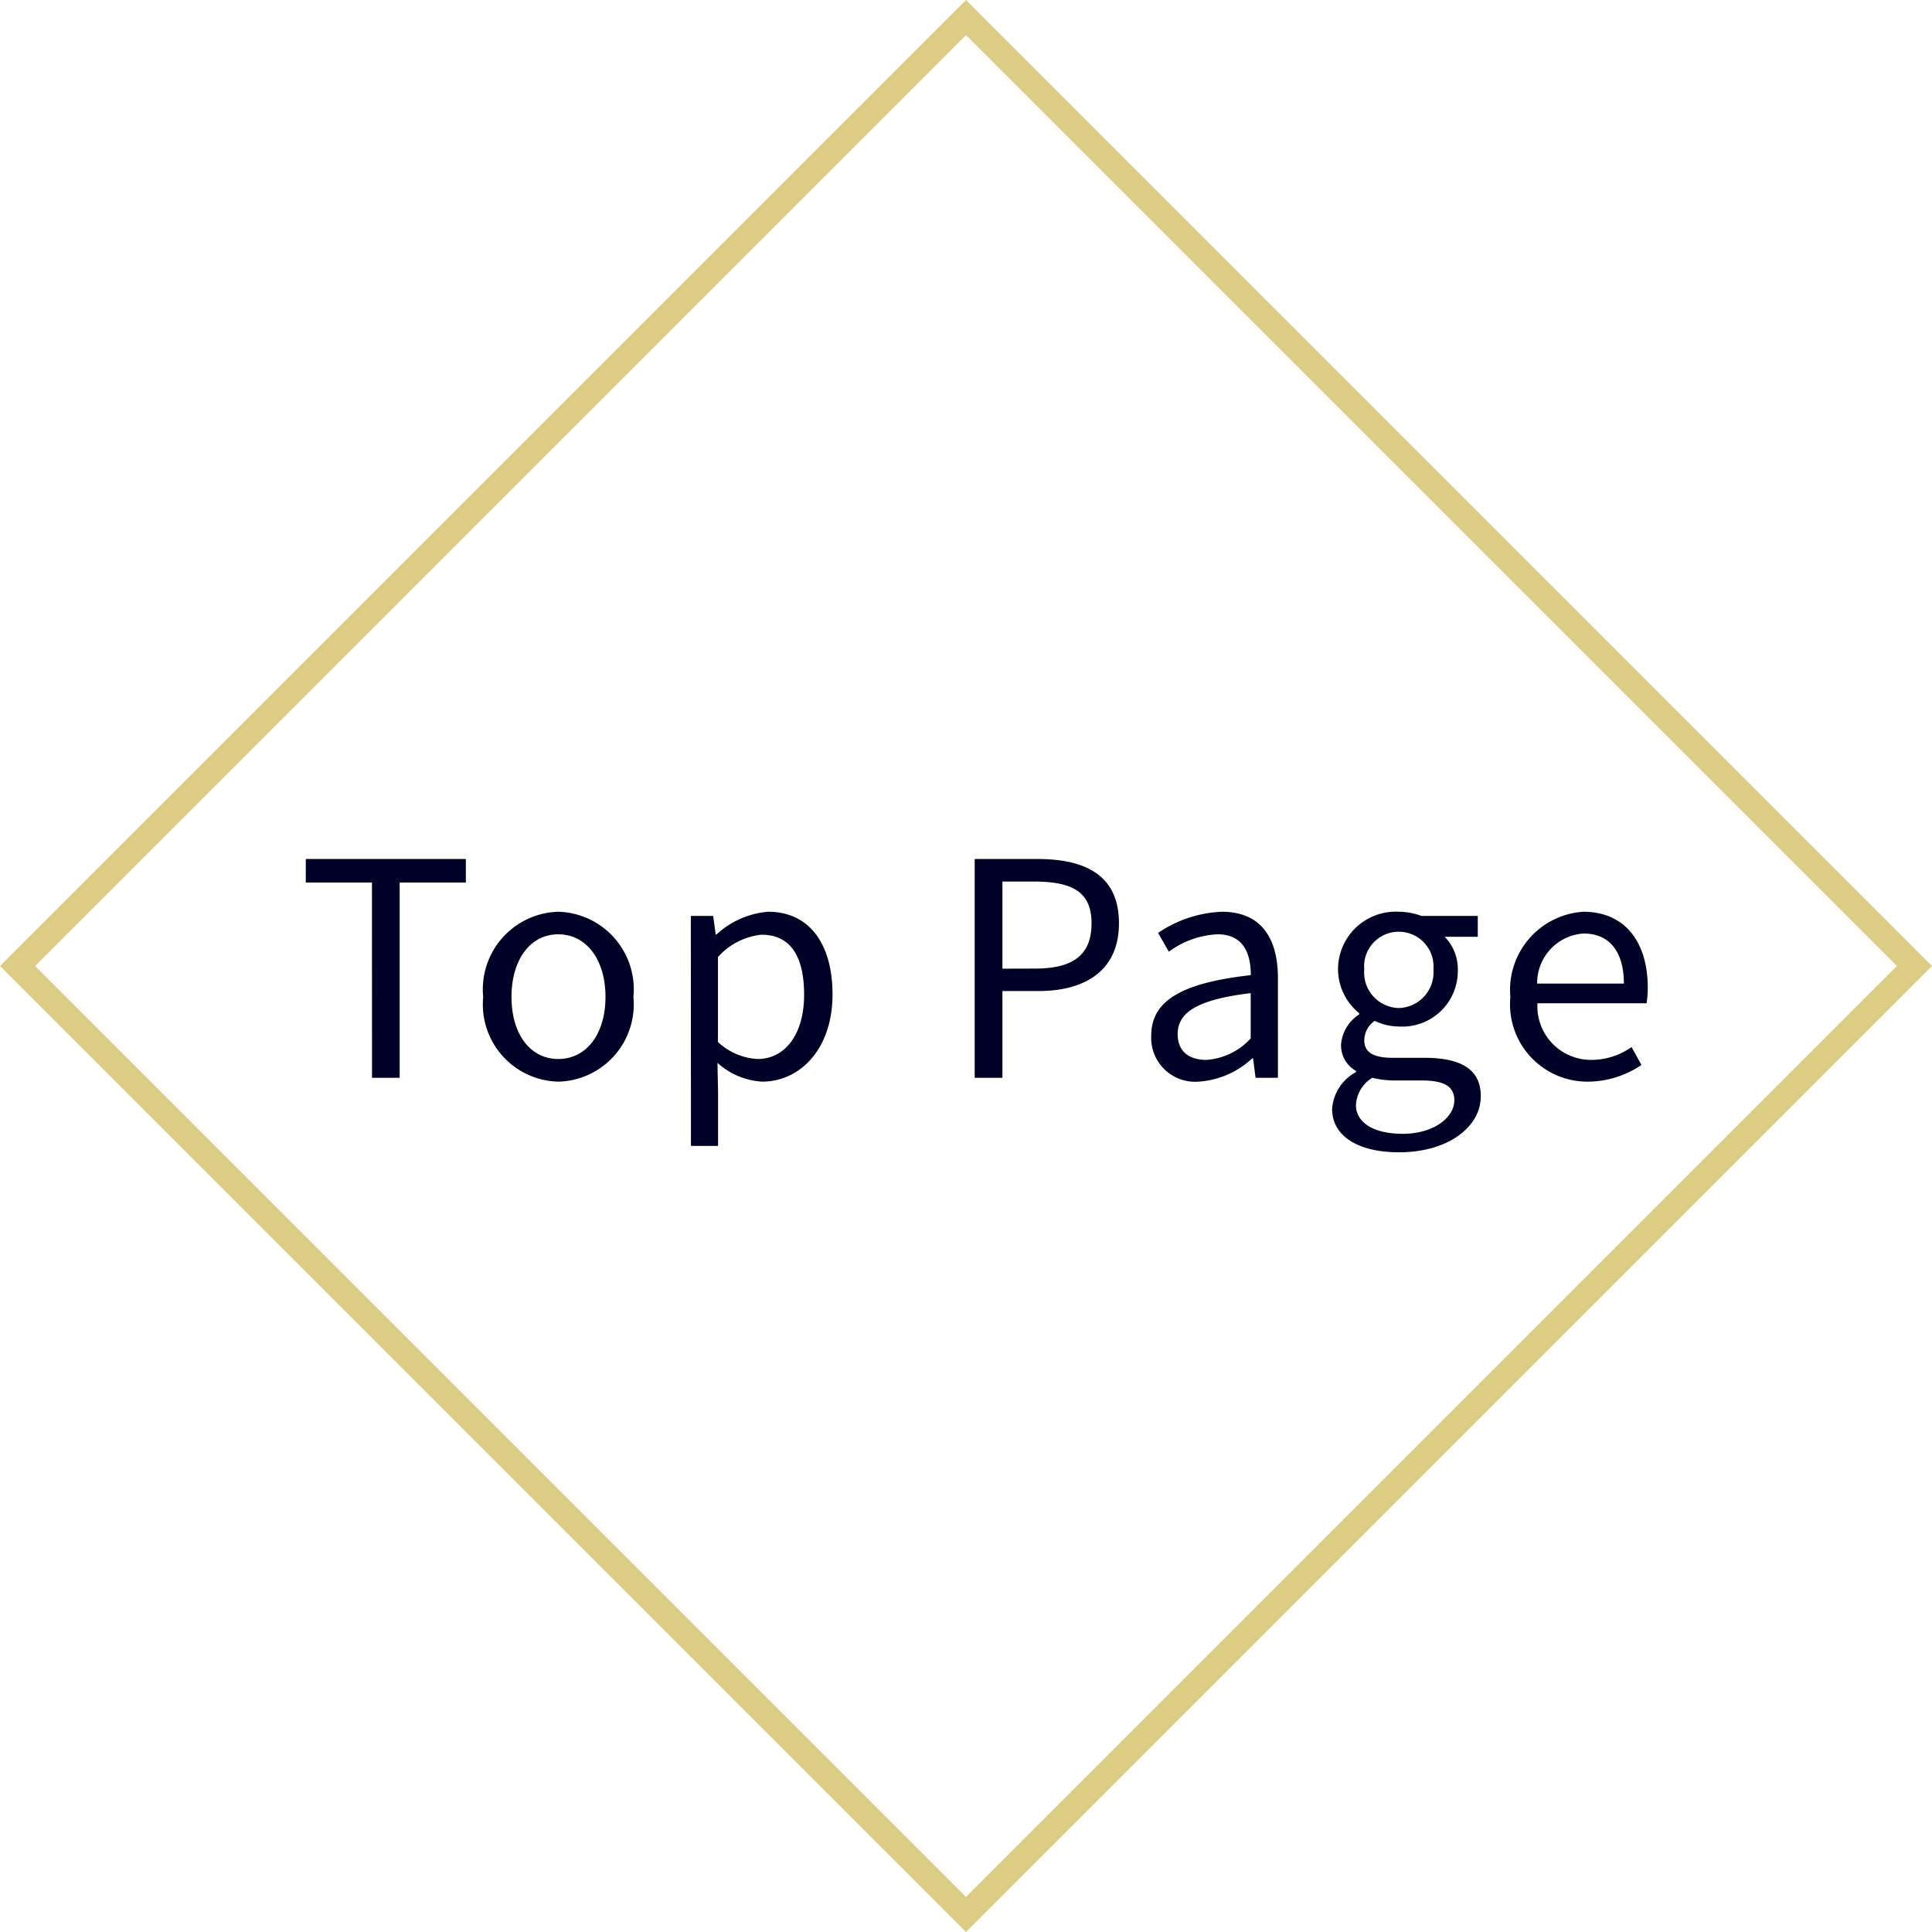 <svg xmlns="http://www.w3.org/2000/svg" width="77.782" height="77.782" viewBox="0 0 77.782 77.782"><g transform="translate(-1433.609 -3739.609)"><path d="M-24.414,0H-23.3V-7.86h2.664v-.948h-6.444v.948h2.664Zm7.5.156A3.111,3.111,0,0,0-13.89-3.252a3.126,3.126,0,0,0-3.024-3.432,3.126,3.126,0,0,0-3.024,3.432A3.111,3.111,0,0,0-16.914.156Zm0-.912c-1.128,0-1.884-1-1.884-2.5s.756-2.52,1.884-2.52,1.9,1.02,1.9,2.52S-15.786-.756-16.914-.756Zm5.34,3.5h1.092V.54L-10.506-.6a2.94,2.94,0,0,0,1.8.756c1.5,0,2.832-1.284,2.832-3.516,0-2-.912-3.324-2.592-3.324a3.475,3.475,0,0,0-2.076.912h-.036l-.1-.744h-.9Zm2.688-3.5a2.525,2.525,0,0,1-1.6-.684V-4.86a2.717,2.717,0,0,1,1.752-.9c1.236,0,1.716.972,1.716,2.412C-7.014-1.728-7.806-.756-8.886-.756ZM-.15,0H.966V-3.492H2.418c1.932,0,3.24-.864,3.24-2.724,0-1.92-1.32-2.592-3.288-2.592H-.15ZM.966-4.392V-7.9h1.26c1.548,0,2.328.408,2.328,1.68s-.732,1.824-2.28,1.824ZM8.862.156a3.491,3.491,0,0,0,2.16-.936h.036l.1.78h.9V-4.008c0-1.608-.672-2.676-2.256-2.676a4.9,4.9,0,0,0-2.568.852l.432.756a3.59,3.59,0,0,1,1.956-.7c1.068,0,1.344.8,1.344,1.644-2.772.312-4.008,1.02-4.008,2.436A1.767,1.767,0,0,0,8.862.156ZM9.174-.72c-.648,0-1.152-.3-1.152-1.044,0-.84.744-1.38,2.94-1.644v1.824A2.663,2.663,0,0,1,9.174-.72ZM16.926,3c2.016,0,3.3-1.044,3.3-2.256,0-1.068-.768-1.548-2.28-1.548H16.674c-.876,0-1.14-.288-1.14-.708a.97.97,0,0,1,.42-.78,2.267,2.267,0,0,0,.972.228A2.234,2.234,0,0,0,19.3-4.332a1.861,1.861,0,0,0-.528-1.344h1.332v-.84H17.838a2.688,2.688,0,0,0-.912-.168,2.321,2.321,0,0,0-2.448,2.328A2.288,2.288,0,0,0,15.33-2.6v.048A1.59,1.59,0,0,0,14.6-1.344a1.178,1.178,0,0,0,.6,1.068v.048a1.829,1.829,0,0,0-.96,1.476C14.238,2.376,15.33,3,16.926,3Zm0-5.808a1.428,1.428,0,0,1-1.392-1.548A1.393,1.393,0,0,1,16.926-5.88a1.4,1.4,0,0,1,1.392,1.524A1.435,1.435,0,0,1,16.926-2.808Zm.156,5.064C15.906,2.256,15.2,1.8,15.2,1.1a1.358,1.358,0,0,1,.66-1.1,3.665,3.665,0,0,0,.84.108h1.128c.864,0,1.332.2,1.332.8C19.158,1.6,18.33,2.256,17.082,2.256Zm7.452-2.1a3.878,3.878,0,0,0,2.16-.672l-.4-.72a2.809,2.809,0,0,1-1.632.516A2.159,2.159,0,0,1,22.506-3H26.9a4.263,4.263,0,0,0,.048-.624c0-1.86-.936-3.06-2.592-3.06a3.152,3.152,0,0,0-2.94,3.432A3.114,3.114,0,0,0,24.534.156Zm-2.04-3.948a2,2,0,0,1,1.872-2.016c1.02,0,1.62.708,1.62,2.016Z" transform="translate(1473 3783)" fill="#000126"/><path d="M1,1V54H54V1H1M0,0H55V55H0Z" transform="translate(1472.5 3739.609) rotate(45)" fill="#ddcd84"/></g></svg>
